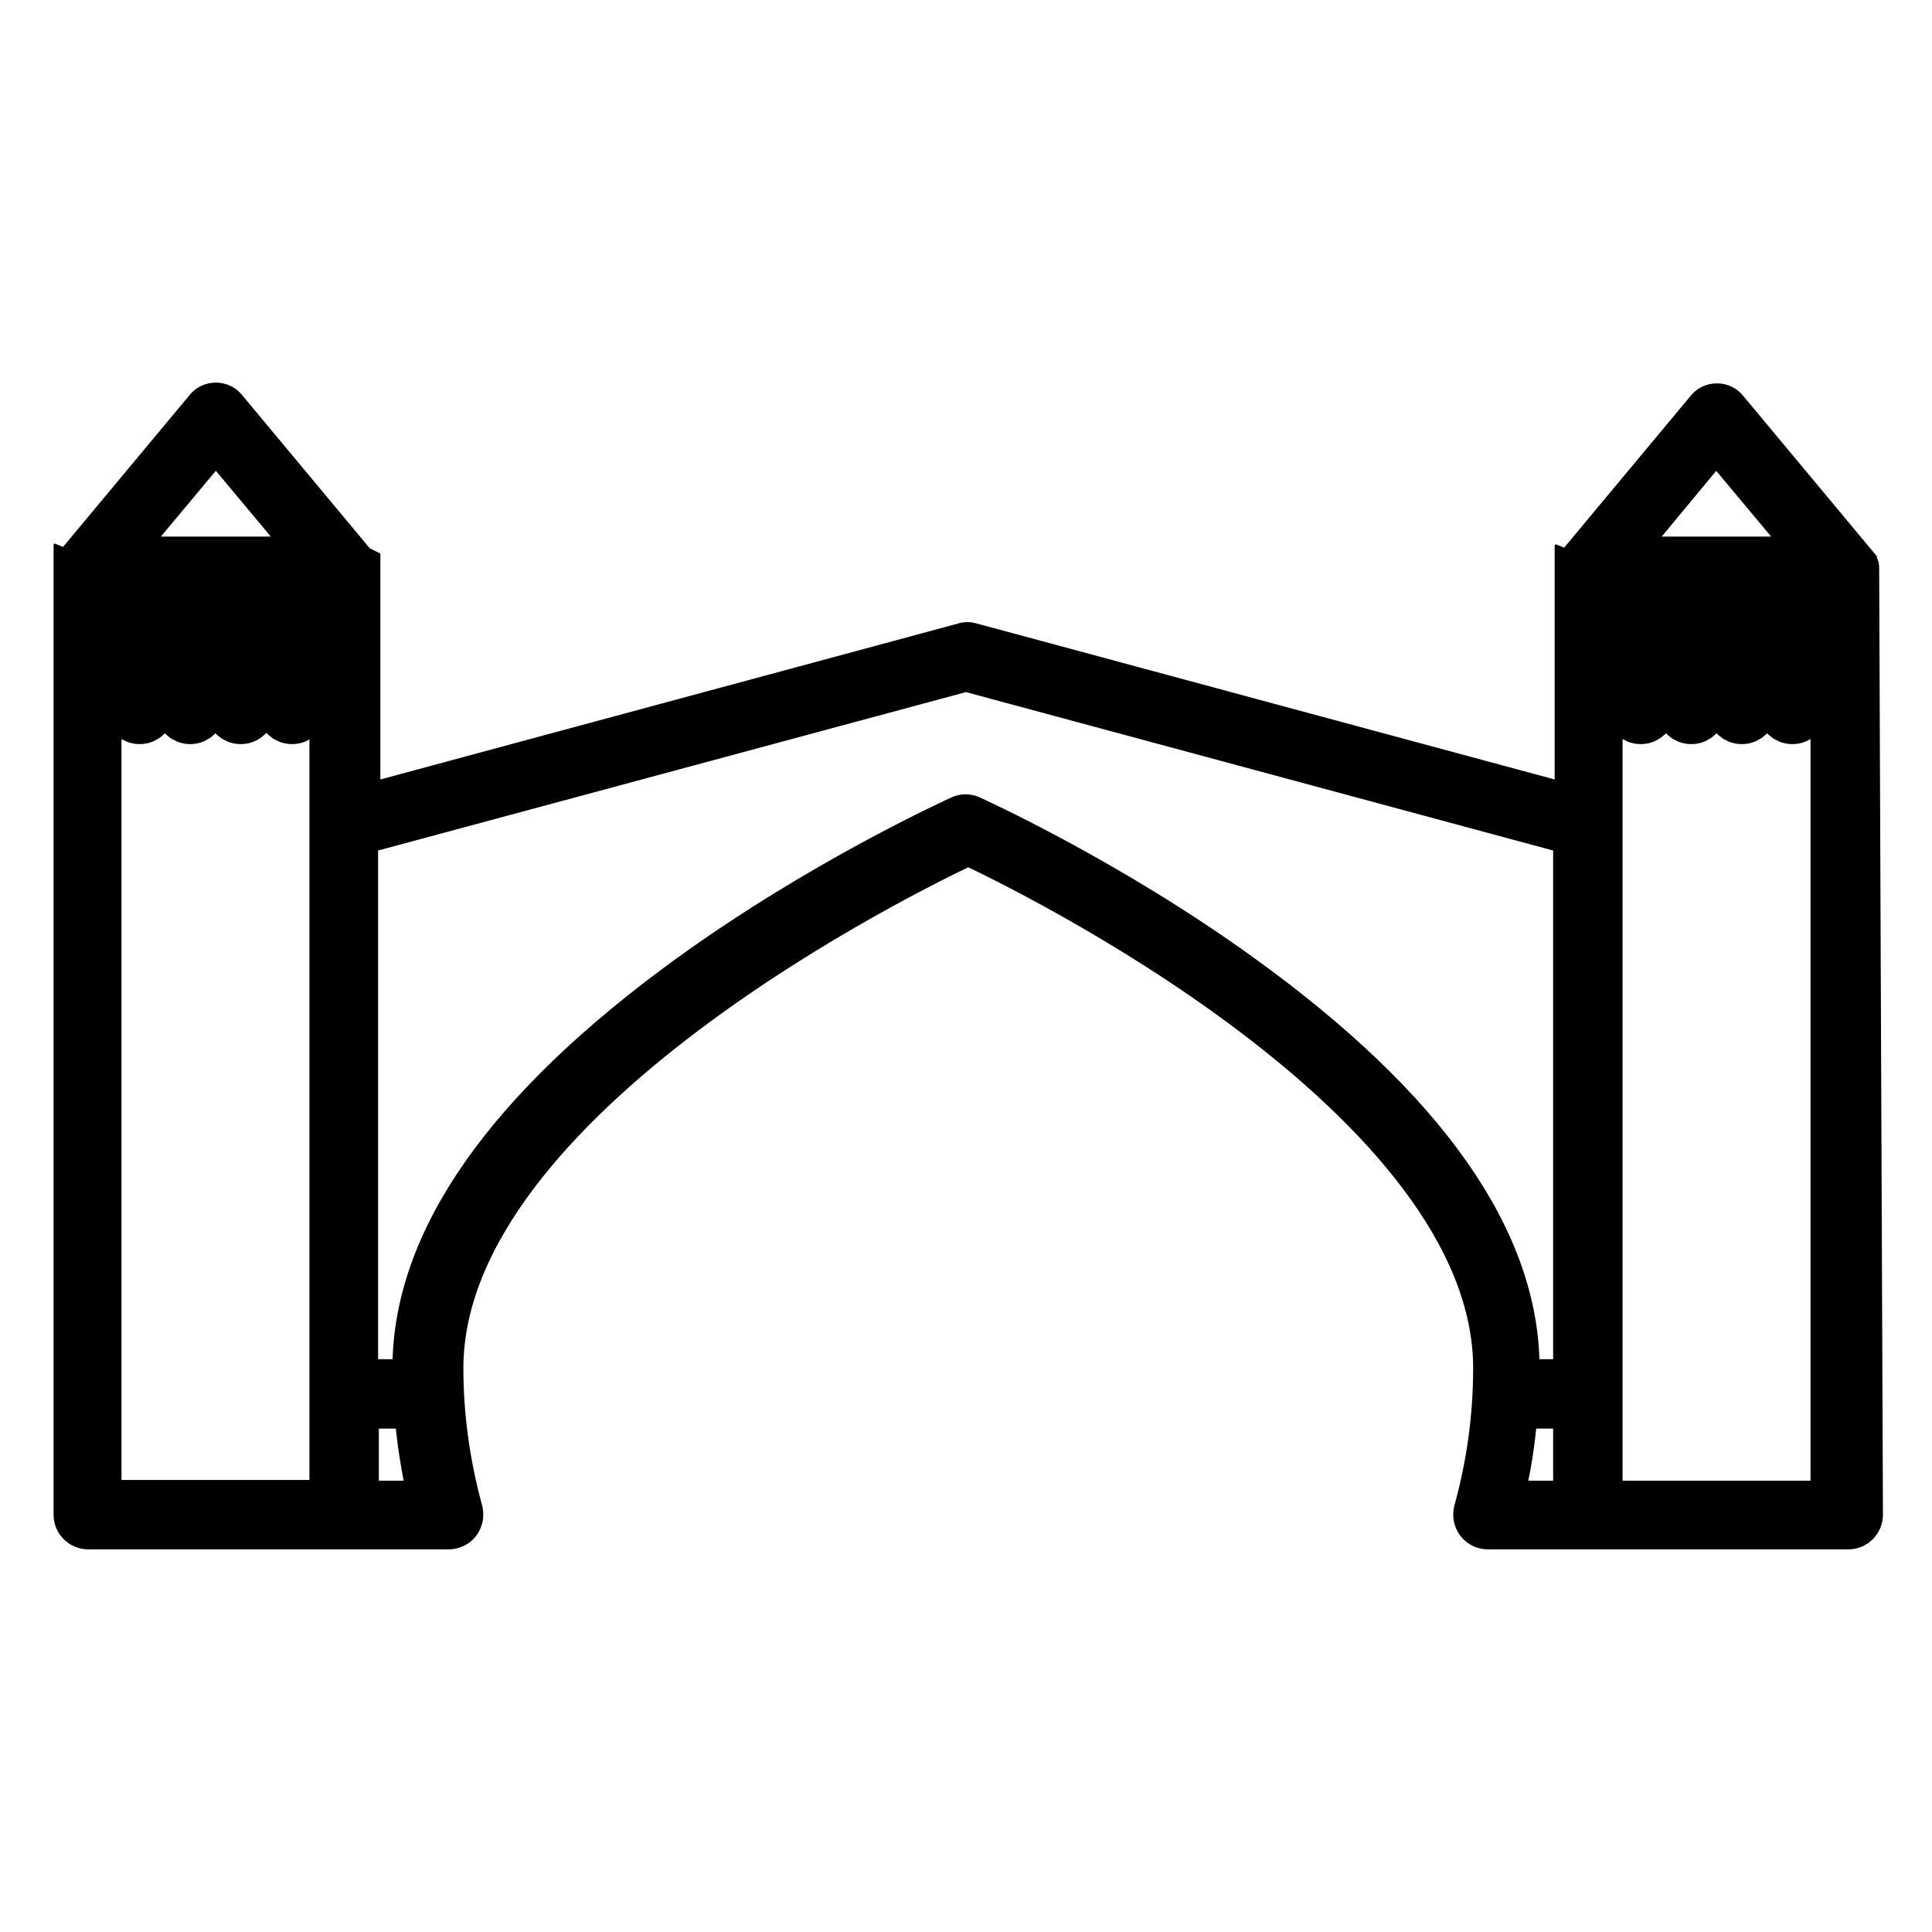 <?xml version="1.0" encoding="utf-8"?>
<!-- Svg Vector Icons : http://www.onlinewebfonts.com/icon -->
<!DOCTYPE svg PUBLIC "-//W3C//DTD SVG 1.1//EN" "http://www.w3.org/Graphics/SVG/1.1/DTD/svg11.dtd">
<svg version="1.1" xmlns="http://www.w3.org/2000/svg" xmlns:xlink="http://www.w3.org/1999/xlink" x="0px" y="0px" viewBox="0 0 256 256" enable-background="new 0 0 256 256" xml:space="preserve">
<g> <path stroke-width="6" fill-opacity="0" stroke="#000000"  d="M246,75.6c0-0.1,0-0.1,0-0.2c0,0,0-0.1,0-0.1c0-0.1,0-0.1,0-0.1c0,0,0-0.1-0.1-0.1c0,0,0-0.1-0.1-0.1 c0,0-0.1-0.1-0.1-0.1c0,0,0,0,0-0.1l-17-20.4c-0.3-0.4-0.7-0.6-1.2-0.6s-0.9,0.2-1.2,0.6l-17,20.4c0,0,0,0,0,0.1 c0,0-0.1,0.1-0.1,0.1c0,0,0,0.1-0.1,0.1c0,0,0,0.1-0.1,0.1c0,0,0,0.1,0,0.1c0,0,0,0.1,0,0.1c0,0.1,0,0.1,0,0.2c0,0,0,0,0,0.1v31.5 l-80.4-21.7c-0.3-0.1-0.6-0.1-0.8,0l-80.4,21.7V75.7c0,0,0,0,0-0.1c0-0.1,0-0.1,0-0.2c0,0,0-0.1,0-0.1c0-0.1,0-0.1,0-0.1 S47,75,47,75c0,0,0-0.1-0.1-0.1c0,0-0.1-0.1-0.1-0.1c0,0,0,0,0-0.1l-17-20.4c-0.3-0.4-0.7-0.6-1.2-0.6c-0.5,0-0.9,0.2-1.2,0.6 l-17,20.4c0,0,0,0,0,0.1c0,0-0.1,0.1-0.1,0.1c0,0,0,0.1-0.1,0.1c0,0,0,0.1-0.1,0.1c0,0,0,0.1,0,0.1c0,0,0,0.1,0,0.1 c0,0.1,0,0.1,0,0.2c0,0,0,0,0,0.1v125.1c0,0.9,0.7,1.6,1.6,1.6h34h13.7c0.5,0,1-0.2,1.3-0.6s0.4-0.9,0.3-1.4 c-1.7-6.2-2.6-12.6-2.6-19c0-36,62.8-66.4,69.9-69.7c7.1,3.3,69.9,33.7,69.9,69.7c0,6.5-0.9,12.9-2.6,19c-0.1,0.5,0,1,0.3,1.4 c0.3,0.4,0.8,0.6,1.3,0.6h13.7h34c0.9,0,1.6-0.7,1.6-1.6L246,75.6C246,75.6,246,75.6,246,75.6z M227.4,57.7l13.7,16.4h-27.3 L227.4,57.7z M28.6,57.7l13.7,16.4H14.9L28.6,57.7z M13.1,77.2H44v32v89.9H13.1V77.2z M47.2,199.2v-12.9h8c0.3,4.4,1,8.7,2,12.9 H47.2z M164.6,129.5c-17.8-12.9-35.8-21-36-21.1c-0.4-0.2-0.9-0.2-1.3,0c-0.2,0.1-18.2,8.2-36,21.1C67.2,147,55,164.4,55,181.3 c0,0.6,0,1.2,0,1.8h-7.9v-72.7L128,88.6l80.8,21.8v72.7H201c0-0.6,0-1.2,0-1.8C201,164.4,188.8,147,164.6,129.5z M200.8,186.3h8 v12.9h-10.1C199.9,194.9,200.5,190.6,200.8,186.3z M242.9,199.2H212v-89.9v-32h30.9V199.2z M18.5,81.3c-0.9,0-1.6,0.7-1.6,1.6V94 c0,0.9,0.7,1.6,1.6,1.6s1.6-0.7,1.6-1.6V82.8C20.1,82,19.4,81.3,18.5,81.3z M25.2,81.3c-0.9,0-1.6,0.7-1.6,1.6V94 c0,0.9,0.7,1.6,1.6,1.6s1.6-0.7,1.6-1.6V82.8C26.8,82,26.1,81.3,25.2,81.3z M31.9,81.3c-0.9,0-1.6,0.7-1.6,1.6V94 c0,0.9,0.7,1.6,1.6,1.6c0.9,0,1.6-0.7,1.6-1.6V82.8C33.5,82,32.8,81.3,31.9,81.3z M38.7,81.3c-0.9,0-1.6,0.7-1.6,1.6V94 c0,0.9,0.7,1.6,1.6,1.6c0.9,0,1.6-0.7,1.6-1.6V82.8C40.2,82,39.5,81.3,38.7,81.3z M217.4,95.6c0.9,0,1.6-0.7,1.6-1.6V82.8 c0-0.9-0.7-1.6-1.6-1.6c-0.9,0-1.6,0.7-1.6,1.6V94C215.8,94.9,216.5,95.6,217.4,95.6z M224.1,95.6c0.9,0,1.6-0.7,1.6-1.6V82.8 c0-0.9-0.7-1.6-1.6-1.6s-1.6,0.7-1.6,1.6V94C222.5,94.9,223.2,95.6,224.1,95.6z M230.8,95.6c0.9,0,1.6-0.7,1.6-1.6V82.8 c0-0.9-0.7-1.6-1.6-1.6c-0.9,0-1.6,0.7-1.6,1.6V94C229.2,94.9,229.9,95.6,230.8,95.6z M237.5,95.6c0.9,0,1.6-0.7,1.6-1.6V82.8 c0-0.9-0.7-1.6-1.6-1.6c-0.9,0-1.6,0.7-1.6,1.6V94C235.9,94.9,236.6,95.6,237.5,95.6z"/></g>
</svg>